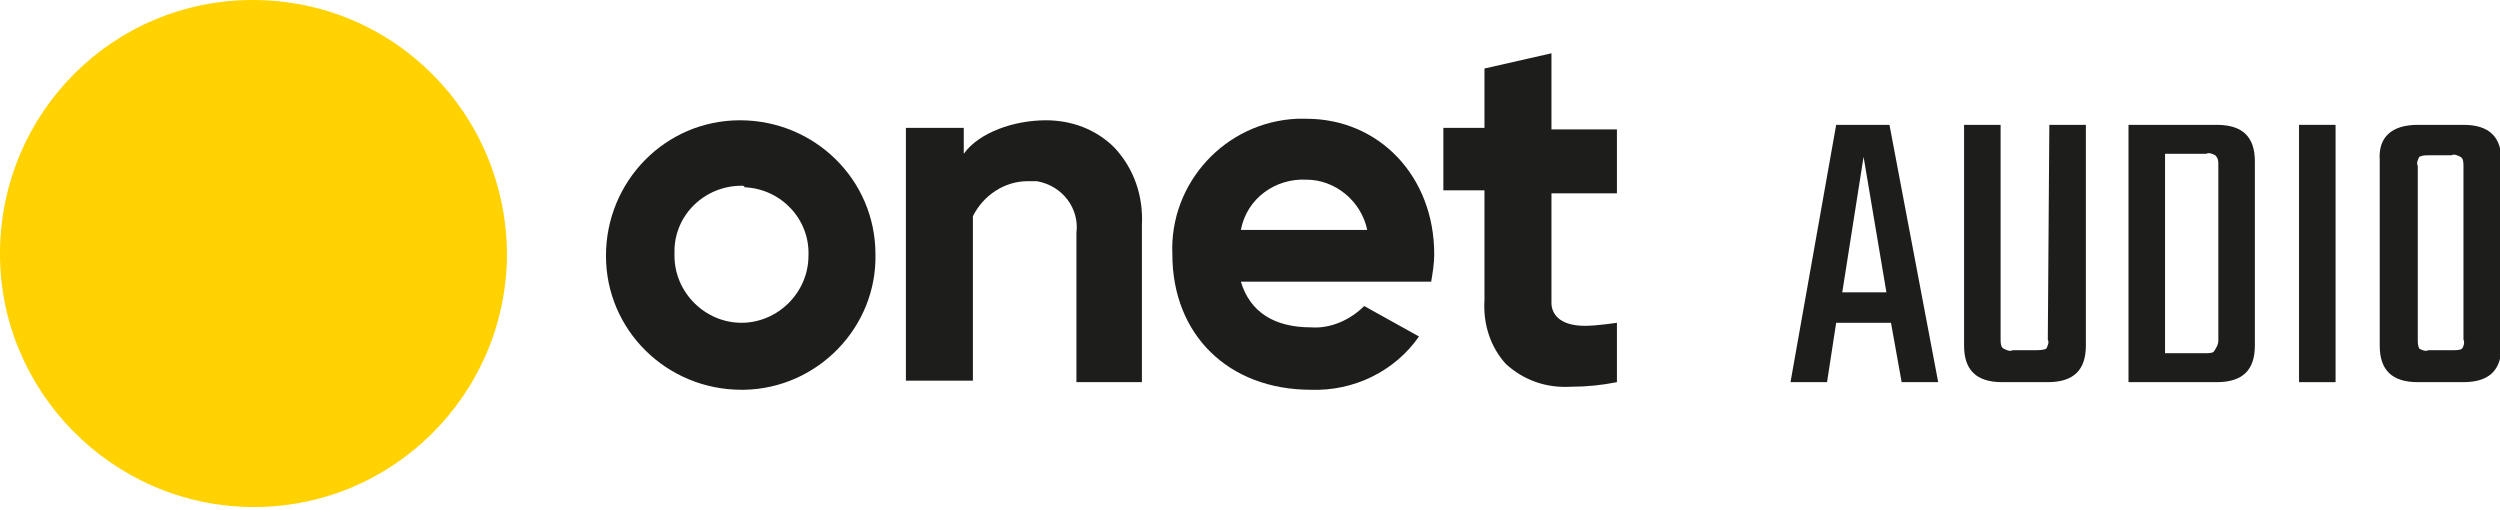 <?xml version="1.0" encoding="utf-8"?>
<!-- Generator: Adobe Illustrator 26.2.1, SVG Export Plug-In . SVG Version: 6.00 Build 0)  -->
<svg version="1.1" id="Layer_1" xmlns="http://www.w3.org/2000/svg" xmlns:xlink="http://www.w3.org/1999/xlink" x="0px" y="0px"
	 viewBox="0 0 164.2 33.5" style="enable-background:new 0 0 164.2 33.5;" xml:space="preserve">
<style type="text/css">
	.st0{fill:#FFD200;}
	.st1{fill:#1D1D1B;}
</style>
<g id="Layer_2_00000176027337272014501330000004544634694268861099_">
	<g id="Layer_1-2">
		<path class="st0" d="M33.3,16.8c-0.1,9.2-7.6,16.6-16.8,16.5S-0.1,25.6,0,16.5C0.1,7.3,7.5,0,16.6,0C25.9,0,33.3,7.5,33.3,16.8
			C33.3,16.8,33.3,16.8,33.3,16.8"/>
		<path class="st1" d="M48.7,12.2c-2.4,0-4.4,1.9-4.4,4.3c0,0.1,0,0.2,0,0.3c0,2.4,2,4.4,4.4,4.4c2.4,0,4.4-2,4.4-4.4l0,0
			c0.1-2.4-1.8-4.4-4.2-4.5C48.9,12.2,48.8,12.2,48.7,12.2 M48.7,25.6c-4.9,0-8.9-3.9-8.9-8.8s3.9-8.9,8.8-8.9
			c4.9,0,8.9,3.9,8.9,8.8c0,0,0,0,0,0c0.1,4.8-3.8,8.8-8.6,8.9c0,0,0,0,0,0H48.7"/>
		<path class="st1" d="M70.7,25.1v-9.8c0.2-1.6-0.9-3.1-2.6-3.4c-0.2,0-0.4,0-0.6,0c-1.5,0-2.9,0.9-3.6,2.3v10.8h-4.4V8.4h3.8v1.7
			c1-1.4,3.3-2.2,5.4-2.2c1.7,0,3.3,0.6,4.5,1.8c1.3,1.4,1.9,3.2,1.8,5.1v10.3H70.7z"/>
		<path class="st1" d="M103.2,25.4c-1.6,0.1-3.1-0.4-4.3-1.5c-1-1.1-1.5-2.6-1.4-4.2v-7.2h-2.7V8.4h2.7V4.5l4.4-1v5h4.3v4.2h-4.3
			v7.2c0,0.6,0.4,1.5,2.2,1.5c0.8,0,2.1-0.2,2.1-0.2v3.9C105.2,25.3,104.2,25.4,103.2,25.4"/>
		<path class="st1" d="M89.8,15.1c-0.4-1.9-2.1-3.3-4-3.3c-2-0.1-3.9,1.2-4.3,3.3H89.8z M86.1,25.6c-5.4,0-9.1-3.6-9.1-8.9
			c-0.2-4.7,3.5-8.7,8.2-8.9c0.2,0,0.4,0,0.6,0c4.8,0,8.4,3.8,8.4,8.9c0,0.6-0.1,1.2-0.2,1.8l0,0H81.5c0.6,2,2.2,3,4.6,3
			c1.3,0.1,2.6-0.5,3.5-1.4l3.6,2C91.6,24.4,88.9,25.7,86.1,25.6"/>
		<path class="st1" d="M121,19.2h2.9l-1.5-8.9L121,19.2z M124.9,25.1l-0.7-3.9h-3.6l-0.6,3.9h-2.4l3-16.9h3.5l3.2,16.9H124.9z"/>
		<path class="st1" d="M134.6,8.2h2.4v14.5c0,1.6-0.8,2.4-2.5,2.4h-3c-1.7,0-2.5-0.8-2.5-2.4V8.2h2.4v14.1c0,0.2,0,0.5,0.2,0.6
			c0.2,0.1,0.4,0.2,0.6,0.1h1.5c0.2,0,0.5,0,0.7-0.1c0.1-0.2,0.2-0.4,0.1-0.6L134.6,8.2z"/>
		<path class="st1" d="M145.7,22.4V10.8c0-0.2,0-0.4-0.2-0.6c-0.2-0.1-0.4-0.2-0.6-0.1h-2.7v13.1h2.6c0.2,0,0.5,0,0.6-0.1
			C145.6,22.8,145.7,22.6,145.7,22.4L145.7,22.4z M139.8,8.2h5.8c1.7,0,2.5,0.8,2.5,2.4v12.1c0,1.6-0.8,2.4-2.5,2.4h-5.8V8.2z"/>
		<rect x="151" y="8.2" class="st1" width="2.4" height="16.9"/>
		<path class="st1" d="M161.8,22.3V10.9c0-0.2,0-0.5-0.2-0.6c-0.2-0.1-0.4-0.2-0.6-0.1h-1.5c-0.2,0-0.4,0-0.6,0.1
			c-0.1,0.2-0.2,0.4-0.1,0.6v11.4c0,0.2,0,0.4,0.1,0.6c0.2,0.1,0.4,0.2,0.6,0.1h1.6c0.2,0,0.5,0,0.6-0.1
			C161.8,22.8,161.9,22.5,161.8,22.3L161.8,22.3z M158.8,8.2h3c1.7,0,2.5,0.8,2.5,2.4v12.1c0,1.6-0.8,2.4-2.5,2.4h-3
			c-1.7,0-2.5-0.8-2.5-2.4V10.5C156.2,9,157.1,8.2,158.8,8.2"/>
	</g>
</g>
</svg>
